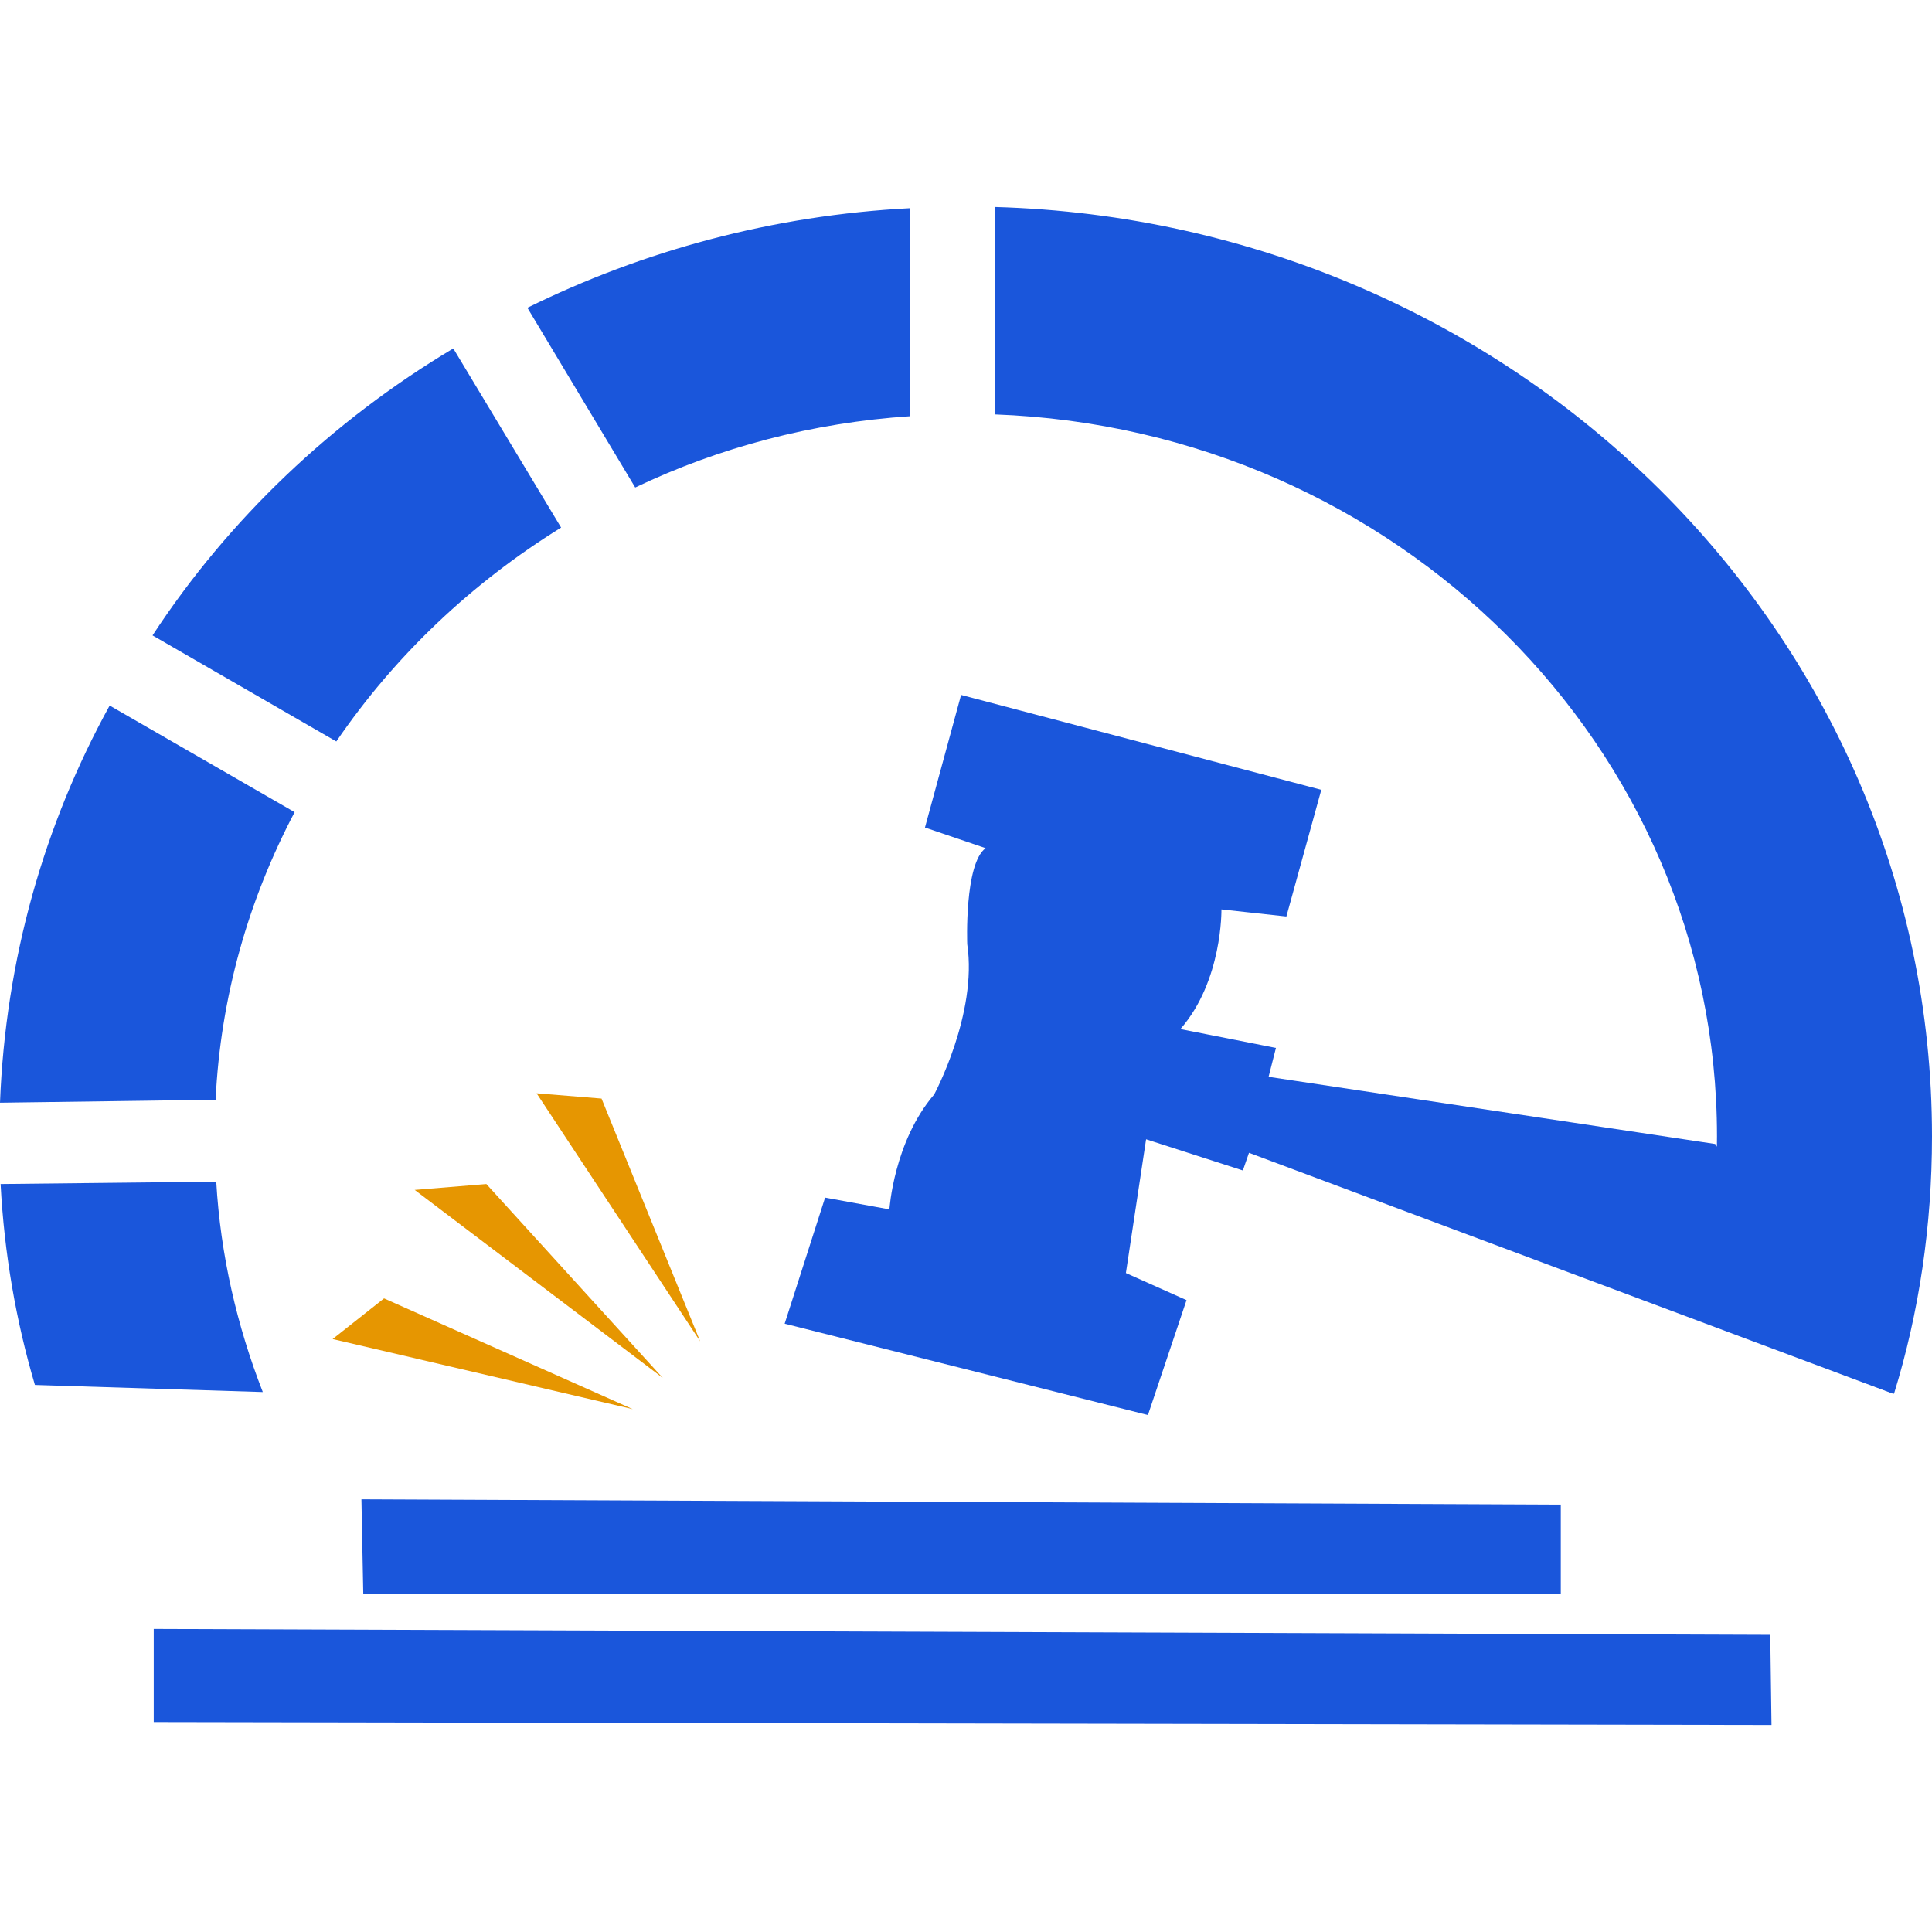 <svg width="42" height="42" viewBox="0 0 42 42" fill="none" xmlns="http://www.w3.org/2000/svg">
<path d="M11.465 6.691L13.809 10.598C15.633 9.727 17.658 9.189 19.788 9.048V4.526C16.805 4.679 13.982 5.448 11.465 6.691ZM2.384 15.338C0.959 17.925 0.12 20.859 0 23.972L4.687 23.908C4.794 21.666 5.406 19.552 6.405 17.656L2.384 15.338ZM21.626 4.5V9.009C30.348 9.33 37.326 16.235 37.326 24.702C37.326 26.06 37.139 27.392 36.793 28.648H36.82L41.174 30.3C41.72 28.533 42 26.649 42 24.702C42 13.749 32.931 4.82 21.626 4.5ZM0.013 25.74C0.093 27.252 0.346 28.712 0.759 30.108L5.713 30.262C5.153 28.827 4.794 27.29 4.701 25.689L0.013 25.74ZM9.854 7.575C7.218 9.15 4.967 11.29 3.316 13.813L7.311 16.119C8.589 14.249 10.254 12.673 12.198 11.469L9.854 7.575Z" fill="#1A56DB"/>
<path d="M41.161 30.301L27.152 25.061L27.019 25.445L24.915 24.767L24.476 27.675L25.794 28.264L24.955 30.762L17.058 28.776L17.937 26.035L19.335 26.291C19.335 26.291 19.429 24.818 20.308 23.793C20.308 23.793 21.253 22.038 21.027 20.526C21.027 20.526 20.96 18.784 21.426 18.438L20.108 17.99L20.893 15.107L28.724 17.17L27.965 19.924L26.553 19.77C26.553 19.77 26.58 21.32 25.661 22.371L27.738 22.781L27.578 23.409L37.286 24.869L41.161 30.301Z" fill="#1A56DB"/>
<path d="M11.665 23.767L15.221 29.16L13.077 23.882L11.665 23.767Z" fill="#E69601"/>
<path d="M10.573 25.74L9.015 25.868L14.408 29.955L10.573 25.74Z" fill="#E69601"/>
<path d="M8.349 28.226L7.231 29.11L13.756 30.634L8.349 28.226Z" fill="#E69601"/>
<path d="M33.93 32.709V34.643H7.897L7.857 32.594L33.93 32.709Z" fill="#1A56DB"/>
<path d="M38.484 35.54L38.511 37.5L3.342 37.436V35.412L38.484 35.54Z" fill="#1A56DB"/>
</svg>
